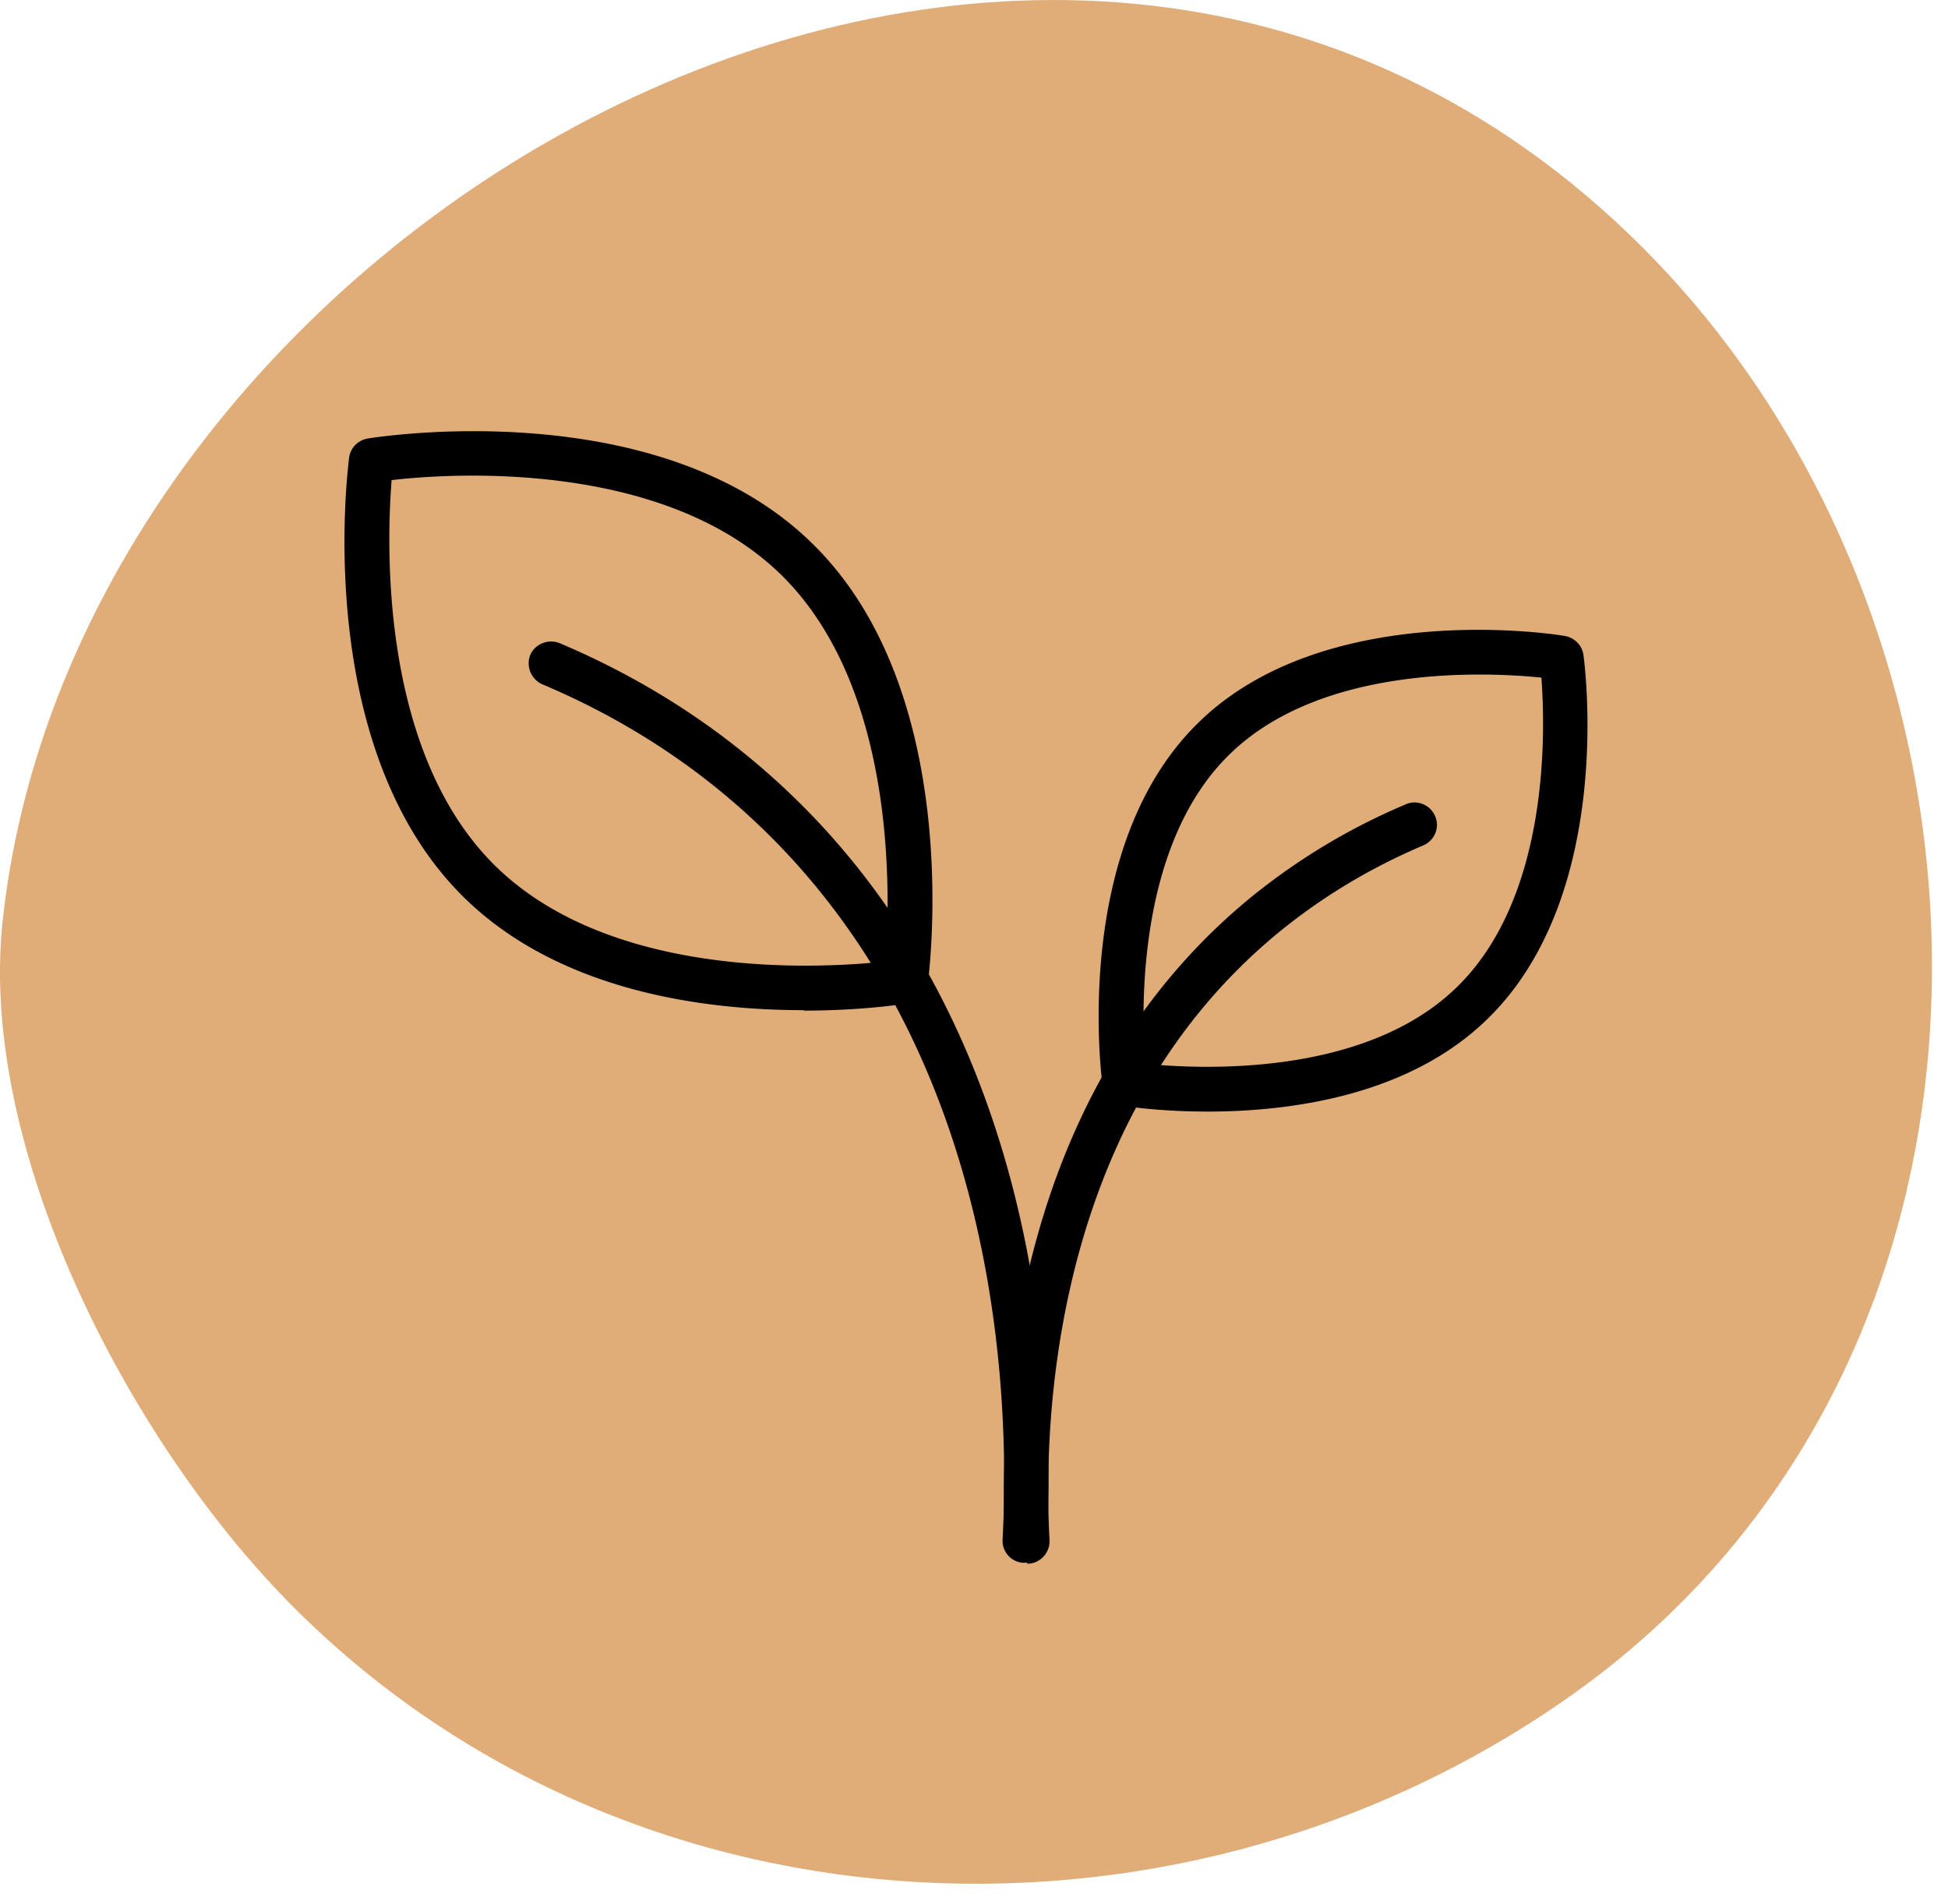 <svg style="fill-rule:evenodd;clip-rule:evenodd;stroke-linejoin:round;stroke-miterlimit:2" xml:space="preserve" xmlns="http://www.w3.org/2000/svg" viewBox="0 0 44 43"><path transform="translate(-23.124 -1.238)" style="fill:#e0ac78;fill-rule:nonzero" d="M66.76 22.79c.08 6.45-2.52 12.87-8.37 16.89-8.91 6.14-21.37 5.42-28.91-2.43-3.54-3.69-6.83-10.09-6.3-15.18C24.85 6.23 46.52-6.22 59.85 6.46c4.46 4.24 6.84 10.34 6.91 16.33z"></path><path transform="translate(-23.124 -1.238)" style="fill-rule:nonzero" d="M41.28 24.05c-2.21 0-5.48-.41-7.65-2.52-3.47-3.38-2.65-9.7-2.62-9.96.03-.22.2-.39.42-.43.27-.04 6.56-1.03 10.03 2.36 3.47 3.38 2.65 9.7 2.62 9.96a.512.512 0 0 1-.42.43c-.1.02-1.05.17-2.38.17v-.01zm-9.31-11.97c-.11 1.37-.29 6.15 2.36 8.73 2.66 2.59 7.42 2.29 8.79 2.14.11-1.37.29-6.15-2.36-8.74-2.66-2.59-7.43-2.29-8.79-2.13z"></path><path transform="translate(-23.124 -1.238)" style="fill-rule:nonzero" d="M46.27 36.53h-.03a.498.498 0 0 1-.471-.495L45.77 36c.18-3.38-.08-11.79-6.44-16.95-1.17-.95-2.51-1.75-3.96-2.36a.52.52 0 0 1-.27-.66c.11-.25.4-.37.66-.27 1.54.65 2.96 1.5 4.2 2.51 6.71 5.45 7 14.25 6.81 17.78-.01.27-.24.47-.5.47v.01zm4.14-10.19c-1.1 0-1.88-.12-1.96-.14a.512.512 0 0 1-.42-.43c-.03-.22-.71-5.42 2.17-8.22 2.87-2.8 8.06-1.99 8.27-1.95.22.04.39.21.42.43.03.22.71 5.42-2.17 8.22-1.79 1.75-4.49 2.09-6.32 2.09h.01zm-1.42-1.08c1.2.12 4.94.32 7.04-1.73 2.1-2.04 2-5.79 1.91-6.99-1.19-.12-4.94-.32-7.04 1.73-2.1 2.04-2 5.79-1.91 6.99z"></path><path transform="translate(-23.124 -1.238)" style="fill-rule:nonzero" d="M46.33 36.53a.51.51 0 0 1-.5-.47c-.16-2.9.08-10.12 5.6-14.6 1.03-.83 2.19-1.53 3.45-2.06.25-.11.55.01.66.27.11.25-.01.55-.27.66-1.18.5-2.26 1.15-3.21 1.92-5.16 4.19-5.38 11.03-5.23 13.77.01.28-.2.51-.47.53h-.03v-.02z"></path></svg>